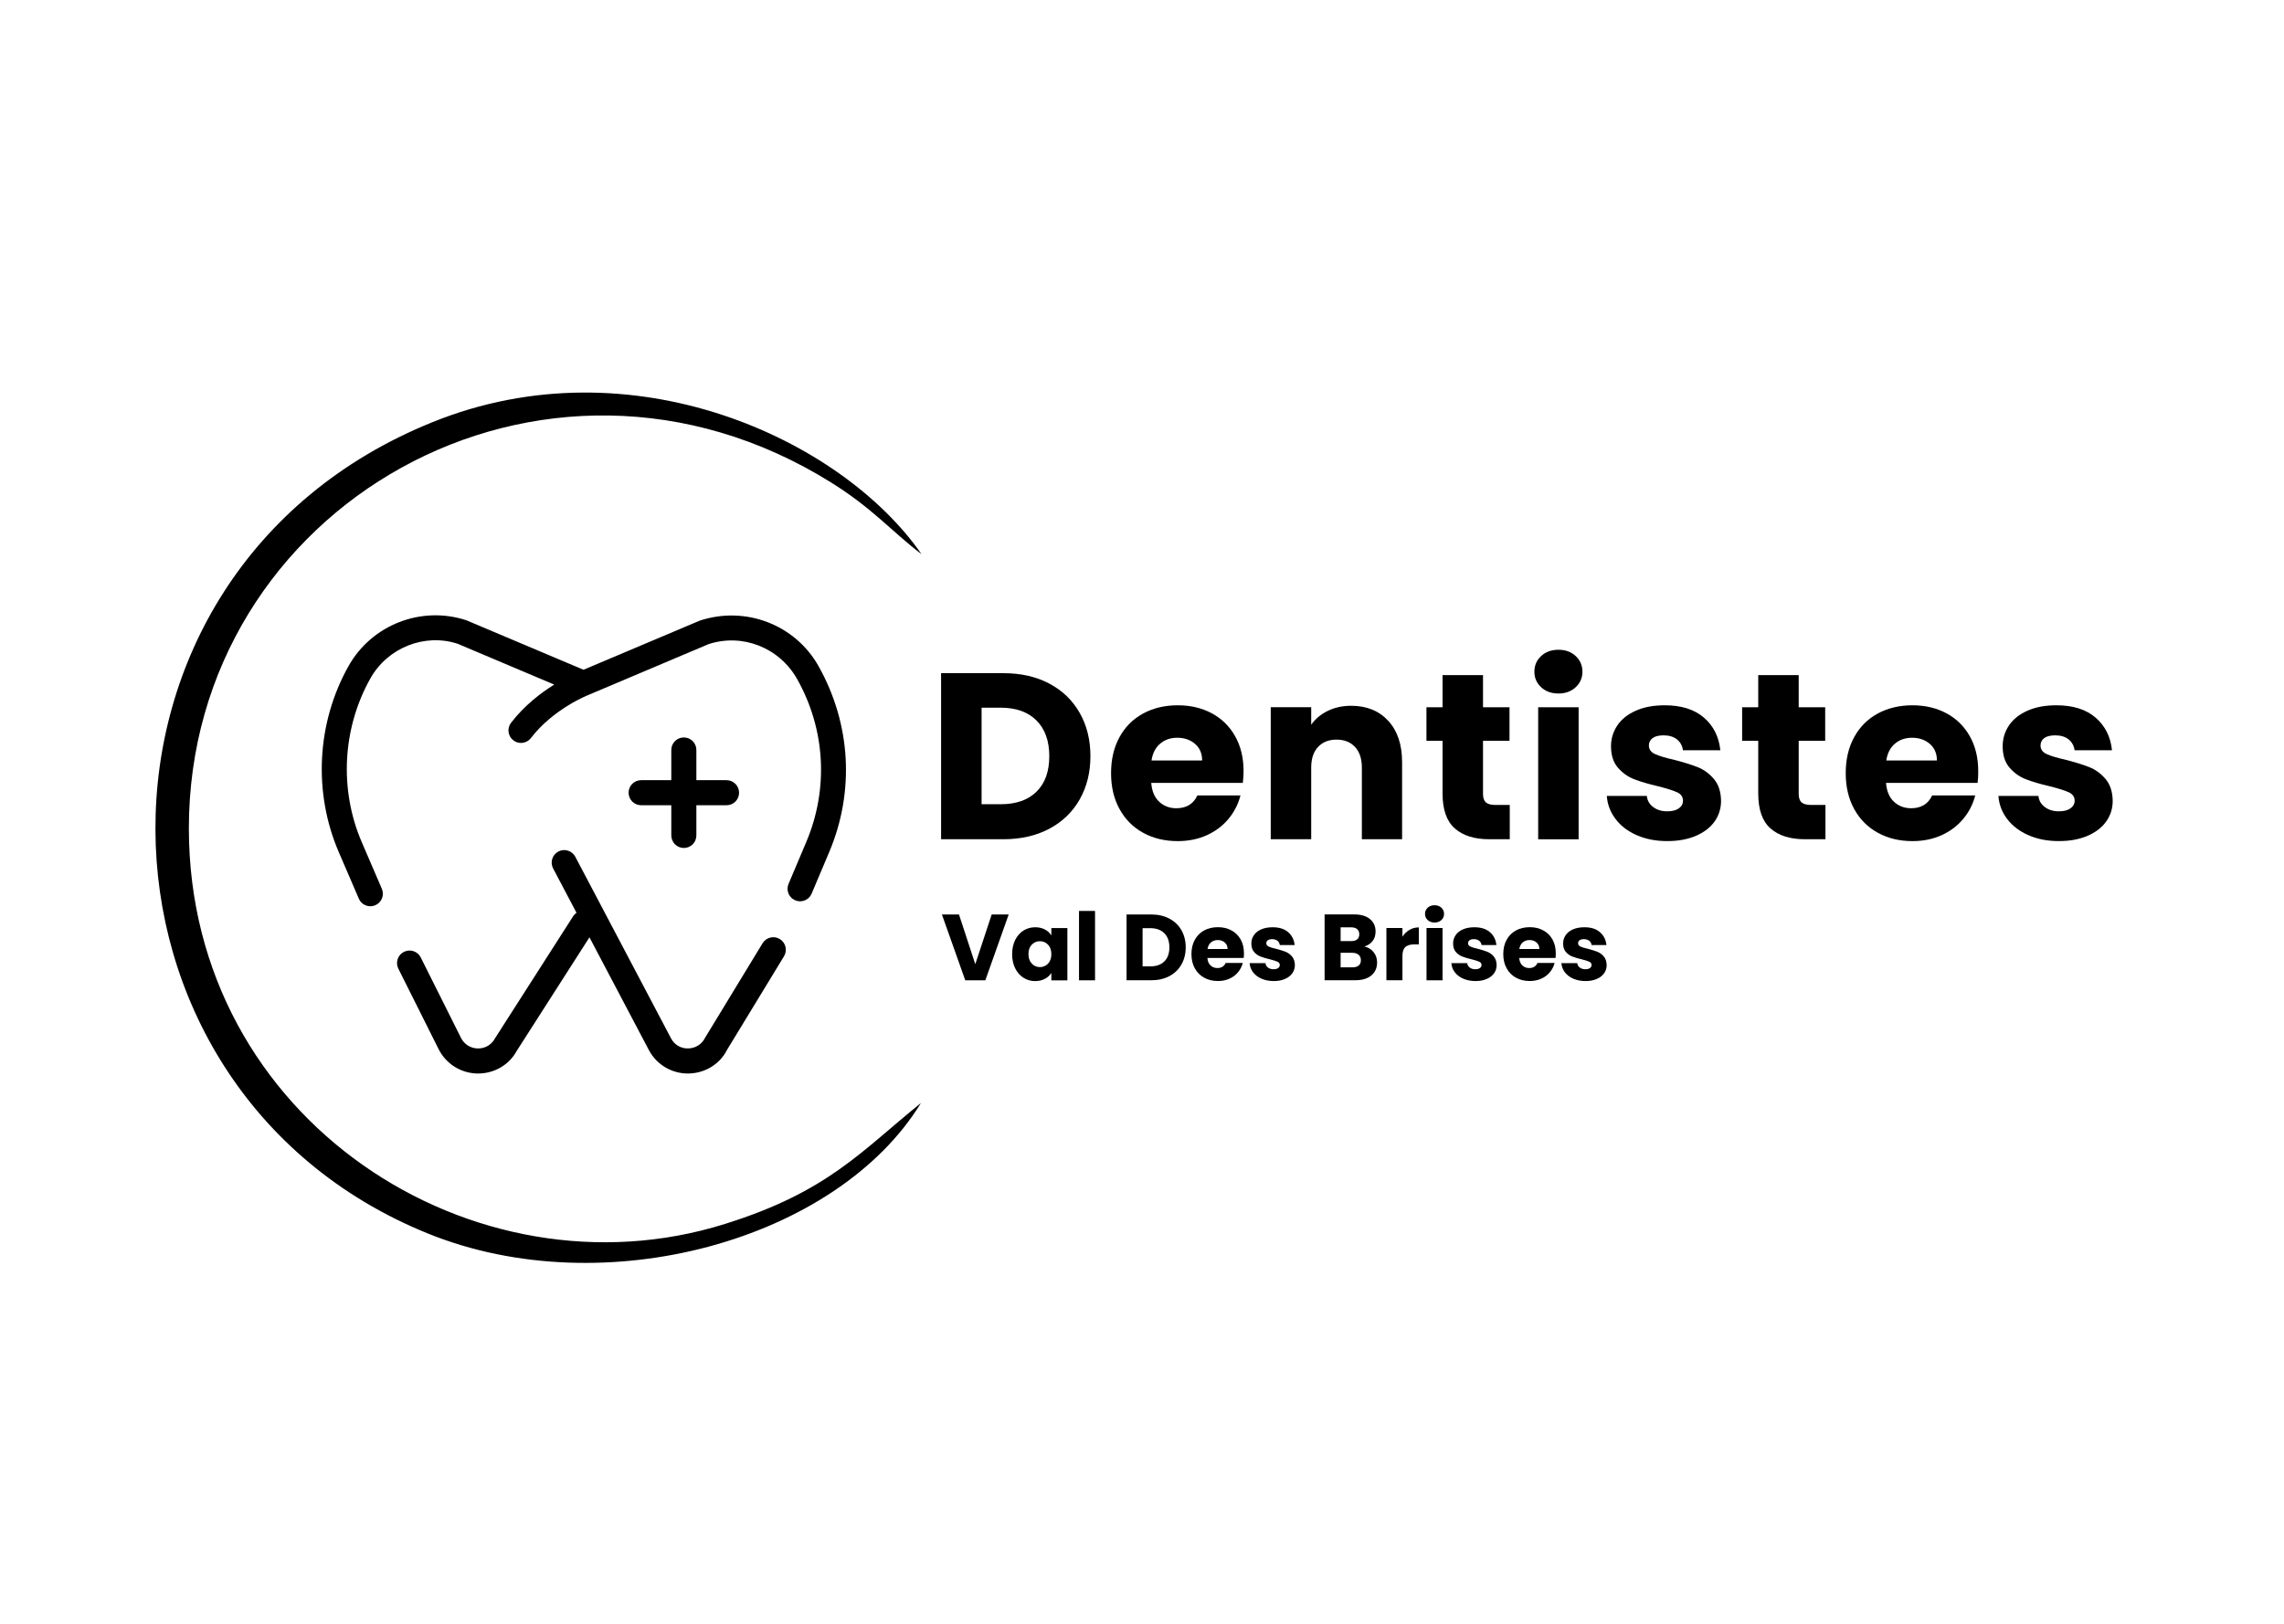 <svg xmlns="http://www.w3.org/2000/svg" width="1440" height="1024" viewBox="0 0 1440 1024" fill="none"><rect width="1440" height="1024" fill="white"></rect><path d="M516.105 420.139C501.459 394.018 470.18 381.832 441.148 391.391L367.894 422.363L294.025 391.155C265.585 381.809 234.306 393.994 219.683 420.139C199.643 455.938 197.371 499.781 213.626 537.449L226.237 566.718C227.515 569.699 230.425 571.497 233.501 571.497C234.542 571.497 235.607 571.284 236.624 570.858C240.623 569.131 242.469 564.494 240.741 560.471L228.13 531.203C213.815 498.031 215.827 459.393 233.477 427.876C244.432 408.333 267.809 399.199 288.512 405.966L349.415 431.709C340.992 436.962 330.629 444.865 322.205 455.796C319.532 459.251 320.194 464.219 323.649 466.869C325.092 467.981 326.772 468.502 328.452 468.502C330.818 468.502 333.16 467.437 334.722 465.426C348.895 446.994 370.521 438.429 370.781 438.334C370.828 438.311 370.852 438.287 370.899 438.263C370.947 438.24 370.97 438.263 371.018 438.24L446.732 406.203C468.05 399.223 491.427 408.333 502.666 428.397C520.412 460.079 522.494 497.463 508.345 530.943L497.153 557.419C495.45 561.441 497.342 566.079 501.365 567.759C505.363 569.463 510.025 567.57 511.705 563.571L522.896 537.095C538.867 499.048 536.525 456.624 516.105 420.139Z" fill="black"></path><path d="M491.64 592.177C487.925 589.905 483.075 591.088 480.78 594.827L444.508 654.476C442.449 658.593 438.474 661.077 433.884 661.148C429.199 661.29 425.224 658.853 423.095 654.854L362.712 540.289C360.677 536.432 355.898 534.965 352.041 536.976C348.185 539.011 346.694 543.79 348.729 547.647L363.469 575.614C362.641 576.182 361.908 576.916 361.34 577.815L312.078 654.807C309.925 658.806 305.974 661.172 301.455 661.172C301.384 661.172 301.336 661.172 301.265 661.172C296.675 661.101 292.7 658.616 290.642 654.499L265.277 603.794C263.337 599.89 258.581 598.305 254.677 600.269C250.773 602.209 249.188 606.965 251.152 610.869L276.516 661.574C281.201 670.92 290.594 676.811 301.029 676.977C301.171 676.977 301.313 676.977 301.455 676.977C311.747 676.977 321.093 671.393 325.707 662.828L371.632 591.088L409.158 662.307C414.033 671.393 423.426 676.977 433.695 676.977C433.837 676.977 433.979 676.977 434.121 676.977C444.579 676.811 453.972 670.92 458.326 662.142L494.29 603.061C496.561 599.299 495.378 594.448 491.64 592.177Z" fill="black"></path><path d="M431.139 465.047C426.786 465.047 423.237 468.573 423.237 472.95V491.997H404.213C399.86 491.997 396.311 495.523 396.311 499.9C396.311 504.253 399.86 507.802 404.213 507.802H423.237V526.849C423.237 531.203 426.786 534.752 431.139 534.752C435.493 534.752 439.042 531.227 439.042 526.849V507.802H458.065C462.419 507.802 465.968 504.277 465.968 499.9C465.968 495.546 462.419 491.997 458.065 491.997H439.042V472.95C439.042 468.573 435.493 465.047 431.139 465.047Z" fill="black"></path><path fill-rule="evenodd" clip-rule="evenodd" d="M580.652 695.551C542.771 726.144 521.831 751.627 457.072 771.833C298.899 821.497 119.243 706.269 119.077 522.638C118.888 319.321 342.53 191.056 523.961 304.249C550.39 320.74 562.007 335.031 581.007 349.488C530.515 276.66 398.085 215.45 272.73 266.202C37.471 361.2 42.961 686.157 269.986 777.961C380.955 822.846 527.604 782.22 580.652 695.551Z" fill="black"></path><path d="M661.524 431.071C669.782 435.448 676.17 441.576 680.69 449.502C685.209 457.405 687.48 466.538 687.48 476.878C687.48 487.123 685.209 496.232 680.69 504.182C676.17 512.132 669.735 518.308 661.453 522.685C653.148 527.062 643.519 529.239 632.587 529.239H593.334V424.516H632.564C643.613 424.516 653.267 426.693 661.524 431.071ZM653.48 499.261C658.851 493.985 661.548 486.531 661.548 476.878C661.548 467.224 658.851 459.724 653.48 454.353C648.109 448.982 640.608 446.284 630.955 446.284H618.864V507.164H630.955C640.585 507.164 648.109 504.537 653.48 499.261Z" fill="black"></path><path d="M783.567 493.724H725.834C726.237 498.906 727.893 502.857 730.827 505.578C733.761 508.323 737.357 509.695 741.64 509.695C748.005 509.695 752.429 506.998 754.914 501.627H782.076C780.68 507.093 778.172 512.014 774.552 516.391C770.908 520.769 766.365 524.199 760.9 526.684C755.434 529.168 749.306 530.422 742.539 530.422C734.376 530.422 727.136 528.695 720.771 525.193C714.406 521.715 709.438 516.746 705.865 510.263C702.292 503.804 700.494 496.232 700.494 487.596C700.494 478.936 702.245 471.389 705.794 464.905C709.319 458.446 714.264 453.477 720.629 449.999C726.994 446.521 734.305 444.77 742.563 444.77C750.631 444.77 757.777 446.474 764.047 449.834C770.317 453.217 775.215 458.044 778.74 464.314C782.265 470.584 784.04 477.895 784.04 486.248C784.016 488.661 783.874 491.145 783.567 493.724ZM757.918 479.551C757.918 475.174 756.428 471.696 753.447 469.117C750.465 466.538 746.727 465.237 742.255 465.237C737.972 465.237 734.376 466.491 731.442 468.975C728.508 471.46 726.686 474.985 726 479.575H757.918V479.551Z" fill="black"></path><path d="M875.252 454.566C881.073 460.883 883.983 469.567 883.983 480.593V529.239H858.619V484.023C858.619 478.463 857.175 474.133 854.289 471.034C851.402 467.958 847.522 466.42 842.648 466.42C837.774 466.42 833.893 467.958 831.006 471.034C828.12 474.11 826.677 478.439 826.677 484.023V529.239H801.17V445.977H826.677V457.026C829.256 453.359 832.734 450.449 837.111 448.296C841.488 446.166 846.41 445.078 851.875 445.078C861.647 445.101 869.432 448.248 875.252 454.566Z" fill="black"></path><path d="M951.866 507.613V529.239H938.876C929.625 529.239 922.408 526.991 917.25 522.449C912.068 517.929 909.489 510.547 909.489 500.302V467.177H899.339V446.001H909.489V425.723H934.996V446.001H951.7V467.177H934.996V500.61C934.996 503.094 935.587 504.892 936.794 505.981C938 507.069 939.988 507.613 942.756 507.613H951.866Z" fill="black"></path><path d="M971.646 433.389C968.807 430.763 967.387 427.498 967.387 423.617C967.387 419.642 968.807 416.33 971.646 413.704C974.485 411.077 978.129 409.752 982.601 409.752C986.978 409.752 990.598 411.077 993.414 413.704C996.253 416.33 997.673 419.642 997.673 423.617C997.673 427.498 996.253 430.763 993.414 433.389C990.575 436.016 986.978 437.341 982.601 437.341C978.129 437.341 974.462 436.016 971.646 433.389ZM995.283 446.001V529.263H969.777V446.001H995.283Z" fill="black"></path><path d="M1031.98 526.707C1026.3 524.223 1021.83 520.816 1018.57 516.486C1015.28 512.156 1013.43 507.306 1013.05 501.935H1038.28C1038.58 504.821 1039.91 507.164 1042.3 508.938C1044.69 510.736 1047.62 511.636 1051.1 511.636C1054.27 511.636 1056.73 511.02 1058.48 509.766C1060.23 508.512 1061.08 506.903 1061.08 504.916C1061.08 502.526 1059.83 500.752 1057.35 499.616C1054.86 498.48 1050.84 497.202 1045.26 495.806C1039.29 494.41 1034.32 492.944 1030.33 491.406C1026.35 489.868 1022.92 487.431 1020.03 484.094C1017.15 480.758 1015.7 476.263 1015.7 470.584C1015.7 465.805 1017.03 461.475 1019.65 457.523C1022.28 453.596 1026.16 450.496 1031.3 448.201C1036.41 445.906 1042.51 444.77 1049.58 444.77C1060.02 444.77 1068.25 447.349 1074.26 452.531C1080.27 457.713 1083.73 464.574 1084.63 473.116H1061.06C1060.66 470.229 1059.38 467.958 1057.25 466.254C1055.12 464.574 1052.31 463.722 1048.83 463.722C1045.85 463.722 1043.55 464.29 1041.97 465.426C1040.38 466.562 1039.58 468.147 1039.58 470.135C1039.58 472.524 1040.85 474.322 1043.39 475.506C1045.92 476.689 1049.87 477.895 1055.24 479.078C1061.42 480.664 1066.43 482.249 1070.31 483.763C1074.19 485.301 1077.6 487.785 1080.53 491.216C1083.47 494.647 1084.98 499.261 1085.08 505.011C1085.08 509.885 1083.7 514.238 1080.98 518.071C1078.24 521.904 1074.31 524.909 1069.2 527.11C1064.07 529.286 1058.13 530.399 1051.36 530.399C1044.12 530.446 1037.66 529.192 1031.98 526.707Z" fill="black"></path><path d="M1150.9 507.613V529.239H1137.91C1128.66 529.239 1121.44 526.991 1116.28 522.449C1111.1 517.929 1108.52 510.547 1108.52 500.302V467.177H1098.37V446.001H1108.52V425.723H1134.03V446.001H1150.73V467.177H1134.03V500.61C1134.03 503.094 1134.62 504.892 1135.83 505.981C1137.01 507.069 1139 507.613 1141.79 507.613H1150.9Z" fill="black"></path><path d="M1246.82 493.724H1189.09C1189.49 498.906 1191.15 502.857 1194.08 505.578C1197.02 508.323 1200.64 509.695 1204.89 509.695C1211.26 509.695 1215.68 506.998 1218.17 501.627H1245.33C1243.93 507.093 1241.43 512.014 1237.78 516.391C1234.16 520.769 1229.6 524.199 1224.13 526.684C1218.66 529.168 1212.54 530.422 1205.77 530.422C1197.61 530.422 1190.34 528.695 1183.98 525.193C1177.61 521.715 1172.64 516.746 1169.05 510.263C1165.48 503.804 1163.68 496.232 1163.68 487.596C1163.68 478.936 1165.43 471.389 1168.98 464.905C1172.5 458.446 1177.45 453.477 1183.81 449.999C1190.18 446.521 1197.49 444.77 1205.75 444.77C1213.79 444.77 1220.96 446.474 1227.23 449.834C1233.5 453.217 1238.4 458.044 1241.92 464.314C1245.45 470.584 1247.22 477.895 1247.22 486.248C1247.27 488.661 1247.13 491.145 1246.82 493.724ZM1221.17 479.551C1221.17 475.174 1219.68 471.696 1216.7 469.117C1213.72 466.538 1209.98 465.237 1205.51 465.237C1201.23 465.237 1197.63 466.491 1194.7 468.975C1191.76 471.46 1189.94 474.985 1189.25 479.575H1221.17V479.551Z" fill="black"></path><path d="M1278.91 526.707C1273.23 524.223 1268.75 520.816 1265.47 516.486C1262.18 512.156 1260.33 507.306 1259.95 501.935H1285.18C1285.48 504.821 1286.81 507.164 1289.2 508.938C1291.59 510.736 1294.52 511.636 1298 511.636C1301.19 511.636 1303.63 511.02 1305.38 509.766C1307.13 508.512 1308.01 506.903 1308.01 504.916C1308.01 502.526 1306.75 500.752 1304.27 499.616C1301.79 498.48 1297.76 497.202 1292.18 495.806C1286.22 494.41 1281.22 492.944 1277.25 491.406C1273.27 489.868 1269.84 487.431 1266.96 484.094C1264.07 480.758 1262.63 476.263 1262.63 470.584C1262.63 465.805 1263.95 461.475 1266.58 457.523C1269.2 453.596 1273.08 450.496 1278.22 448.201C1283.35 445.906 1289.43 444.77 1296.51 444.77C1306.94 444.77 1315.18 447.349 1321.19 452.531C1327.2 457.713 1330.67 464.574 1331.55 473.116H1307.98C1307.58 470.229 1306.3 467.958 1304.17 466.254C1302.05 464.574 1299.23 463.722 1295.75 463.722C1292.77 463.722 1290.48 464.29 1288.89 465.426C1287.3 466.562 1286.5 468.147 1286.5 470.135C1286.5 472.524 1287.75 474.322 1290.31 475.506C1292.84 476.689 1296.79 477.895 1302.16 479.078C1308.34 480.664 1313.36 482.249 1317.24 483.763C1321.12 485.301 1324.52 487.785 1327.46 491.216C1330.39 494.647 1331.91 499.261 1332 505.011C1332 509.885 1330.63 514.238 1327.88 518.071C1325.14 521.904 1321.21 524.909 1316.1 527.11C1310.99 529.286 1305.03 530.399 1298.26 530.399C1291.04 530.446 1284.58 529.192 1278.91 526.707Z" fill="black"></path><path d="M635.947 576.703L621.23 618.204H608.572L593.855 576.703H604.62L614.889 608.029L625.229 576.703H635.947Z" fill="black"></path><path d="M640.064 592.721C641.342 590.166 643.093 588.202 645.293 586.806C647.493 585.433 649.954 584.747 652.675 584.747C654.994 584.747 657.029 585.221 658.803 586.167C660.554 587.113 661.903 588.344 662.849 589.905V585.244H672.952V618.227H662.849V613.566C661.855 615.104 660.507 616.358 658.732 617.281C656.981 618.227 654.947 618.701 652.604 618.701C649.93 618.701 647.493 617.991 645.269 616.595C643.069 615.199 641.318 613.211 640.04 610.632C638.763 608.053 638.124 605.072 638.124 601.688C638.147 598.258 638.786 595.276 640.064 592.721ZM660.743 595.726C659.347 594.259 657.644 593.549 655.633 593.549C653.622 593.549 651.918 594.259 650.522 595.702C649.126 597.146 648.416 599.109 648.416 601.641C648.416 604.173 649.102 606.16 650.522 607.651C651.918 609.118 653.622 609.875 655.633 609.875C657.644 609.875 659.347 609.142 660.743 607.698C662.139 606.231 662.849 604.244 662.849 601.736C662.849 599.18 662.163 597.193 660.743 595.726Z" fill="black"></path><path d="M690.391 574.455V618.204H680.287V574.455H690.391Z" fill="black"></path><path d="M737.262 579.305C740.528 581.033 743.059 583.47 744.857 586.593C746.656 589.716 747.555 593.336 747.555 597.429C747.555 601.499 746.656 605.096 744.857 608.242C743.059 611.389 740.528 613.85 737.239 615.577C733.95 617.305 730.14 618.18 725.811 618.18H710.265V576.679H725.811C730.164 576.703 733.997 577.554 737.262 579.305ZM734.068 606.302C736.198 604.22 737.262 601.263 737.262 597.429C737.262 593.596 736.198 590.639 734.068 588.509C731.939 586.38 728.957 585.315 725.148 585.315H720.369V609.425H725.148C728.957 609.425 731.939 608.384 734.068 606.302Z" fill="black"></path><path d="M784.111 604.125H761.231C761.396 606.184 762.035 607.746 763.218 608.834C764.378 609.922 765.797 610.467 767.501 610.467C770.033 610.467 771.783 609.402 772.754 607.272H783.519C782.975 609.449 781.981 611.389 780.538 613.117C779.095 614.844 777.296 616.216 775.12 617.186C772.943 618.156 770.529 618.653 767.856 618.653C764.614 618.653 761.751 617.967 759.22 616.571C756.688 615.199 754.724 613.235 753.304 610.656C751.885 608.1 751.175 605.096 751.175 601.665C751.175 598.234 751.861 595.253 753.281 592.674C754.677 590.118 756.641 588.154 759.172 586.758C761.68 585.386 764.591 584.7 767.856 584.7C771.05 584.7 773.889 585.362 776.374 586.711C778.858 588.06 780.798 589.953 782.194 592.437C783.59 594.921 784.276 597.808 784.276 601.121C784.3 602.114 784.253 603.108 784.111 604.125ZM773.96 598.494C773.96 596.767 773.369 595.395 772.186 594.354C771.003 593.336 769.512 592.816 767.761 592.816C766.058 592.816 764.638 593.312 763.478 594.283C762.319 595.276 761.586 596.672 761.325 598.471H773.96V598.494Z" fill="black"></path><path d="M795.35 617.186C793.102 616.193 791.327 614.844 790.026 613.14C788.725 611.437 787.991 609.496 787.849 607.367H797.834C797.952 608.503 798.473 609.426 799.419 610.159C800.366 610.869 801.525 611.224 802.897 611.224C804.151 611.224 805.145 610.987 805.831 610.49C806.518 609.993 806.872 609.355 806.872 608.574C806.872 607.627 806.376 606.917 805.406 606.468C804.412 606.018 802.827 605.521 800.626 604.954C798.26 604.409 796.296 603.818 794.711 603.203C793.126 602.588 791.777 601.617 790.641 600.316C789.505 598.991 788.938 597.217 788.938 594.969C788.938 593.076 789.458 591.349 790.499 589.787C791.54 588.225 793.078 586.995 795.113 586.096C797.148 585.197 799.561 584.747 802.353 584.747C806.494 584.747 809.759 585.765 812.125 587.823C814.515 589.882 815.887 592.603 816.242 595.986H806.896C806.731 594.85 806.234 593.928 805.382 593.265C804.53 592.603 803.418 592.248 802.046 592.248C800.863 592.248 799.964 592.484 799.325 592.934C798.686 593.384 798.378 593.999 798.378 594.803C798.378 595.75 798.875 596.459 799.893 596.933C800.886 597.406 802.472 597.879 804.577 598.352C807.014 598.991 809.002 599.606 810.54 600.221C812.078 600.837 813.427 601.807 814.586 603.179C815.745 604.528 816.337 606.373 816.384 608.645C816.384 610.561 815.84 612.288 814.752 613.803C813.663 615.317 812.102 616.524 810.09 617.376C808.056 618.251 805.713 618.677 803.016 618.677C800.153 618.653 797.597 618.156 795.35 617.186Z" fill="black"></path><path d="M866.048 600.482C867.515 602.351 868.225 604.504 868.225 606.894C868.225 610.348 867.018 613.117 864.581 615.128C862.168 617.163 858.784 618.156 854.454 618.156H835.123V576.655H853.792C858.003 576.655 861.316 577.625 863.682 579.566C866.072 581.482 867.255 584.108 867.255 587.421C867.255 589.858 866.616 591.893 865.338 593.502C864.061 595.111 862.357 596.246 860.228 596.862C862.641 597.429 864.581 598.612 866.048 600.482ZM845.227 593.478H851.852C853.508 593.478 854.786 593.123 855.661 592.39C856.56 591.656 856.986 590.591 856.986 589.172C856.986 587.752 856.536 586.664 855.661 585.93C854.786 585.173 853.508 584.795 851.852 584.795H845.227V593.478ZM856.607 608.881C857.53 608.124 858.003 607.012 858.003 605.545C858.003 604.078 857.53 602.942 856.56 602.114C855.59 601.286 854.265 600.86 852.561 600.86H845.227V610.017H852.68C854.383 610.041 855.685 609.638 856.607 608.881Z" fill="black"></path><path d="M888.62 586.404C890.395 585.362 892.359 584.842 894.536 584.842V595.537H891.767C889.236 595.537 887.343 596.081 886.089 597.169C884.835 598.258 884.196 600.15 884.196 602.871V618.18H874.093V585.197H884.196V590.686C885.355 588.888 886.846 587.468 888.62 586.404Z" fill="black"></path><path d="M900.12 580.204C898.984 579.163 898.44 577.862 898.44 576.348C898.44 574.762 899.008 573.461 900.12 572.42C901.232 571.379 902.699 570.858 904.473 570.858C906.2 570.858 907.644 571.379 908.756 572.42C909.868 573.461 910.436 574.786 910.436 576.348C910.436 577.886 909.868 579.187 908.756 580.204C907.62 581.245 906.2 581.766 904.473 581.766C902.675 581.79 901.232 581.245 900.12 580.204ZM909.489 585.22V618.204H899.386V585.22H909.489Z" fill="black"></path><path d="M922.55 617.186C920.302 616.193 918.528 614.844 917.227 613.14C915.925 611.437 915.192 609.496 915.05 607.367H925.035C925.153 608.503 925.673 609.426 926.62 610.159C927.566 610.869 928.726 611.224 930.098 611.224C931.352 611.224 932.346 610.987 933.032 610.49C933.718 609.993 934.073 609.355 934.073 608.574C934.073 607.627 933.576 606.917 932.606 606.468C931.612 606.018 930.027 605.521 927.827 604.954C925.46 604.409 923.497 603.818 921.911 603.203C920.326 602.588 918.977 601.617 917.842 600.316C916.706 598.991 916.138 597.217 916.138 594.969C916.138 593.076 916.659 591.349 917.7 589.787C918.741 588.225 920.279 586.995 922.314 586.096C924.348 585.197 926.762 584.747 929.554 584.747C933.694 584.747 936.96 585.765 939.326 587.823C941.715 589.882 943.088 592.603 943.443 595.986H934.097C933.931 594.85 933.434 593.928 932.582 593.265C931.731 592.603 930.618 592.248 929.246 592.248C928.063 592.248 927.164 592.484 926.525 592.934C925.886 593.384 925.579 593.999 925.579 594.803C925.579 595.75 926.076 596.459 927.093 596.933C928.087 597.406 929.672 597.879 931.778 598.352C934.215 598.991 936.202 599.606 937.74 600.221C939.278 600.837 940.627 601.807 941.786 603.179C942.946 604.528 943.537 606.373 943.585 608.645C943.585 610.561 943.04 612.288 941.952 613.803C940.864 615.317 939.302 616.524 937.291 617.376C935.256 618.251 932.914 618.677 930.216 618.677C927.353 618.653 924.798 618.156 922.55 617.186Z" fill="black"></path><path d="M980.708 604.125H957.828C957.994 606.184 958.633 607.746 959.816 608.834C960.975 609.922 962.395 610.467 964.098 610.467C966.63 610.467 968.381 609.402 969.351 607.272H980.117C979.573 609.449 978.579 611.389 977.135 613.117C975.692 614.844 973.894 616.216 971.717 617.186C969.54 618.156 967.127 618.653 964.453 618.653C961.212 618.653 958.349 617.967 955.817 616.571C953.285 615.199 951.322 613.235 949.902 610.656C948.482 608.1 947.772 605.096 947.772 601.665C947.772 598.234 948.459 595.253 949.878 592.674C951.274 590.118 953.238 588.154 955.77 586.758C958.278 585.386 961.188 584.7 964.453 584.7C967.647 584.7 970.487 585.362 972.971 586.711C975.456 588.06 977.396 589.953 978.792 592.437C980.188 594.921 980.874 597.808 980.874 601.121C980.874 602.114 980.827 603.108 980.708 604.125ZM970.534 598.494C970.534 596.767 969.943 595.395 968.76 594.354C967.577 593.336 966.086 592.816 964.335 592.816C962.631 592.816 961.212 593.312 960.052 594.283C958.893 595.276 958.16 596.672 957.899 598.471H970.534V598.494Z" fill="black"></path><path d="M991.923 617.186C989.676 616.193 987.901 614.844 986.6 613.14C985.298 611.437 984.565 609.496 984.423 607.367H994.408C994.526 608.503 995.047 609.426 995.993 610.159C996.939 610.869 998.099 611.224 999.471 611.224C1000.73 611.224 1001.72 610.987 1002.41 610.49C1003.09 609.993 1003.45 609.355 1003.45 608.574C1003.45 607.627 1002.95 606.917 1001.98 606.468C1000.99 606.018 999.4 605.521 997.2 604.954C994.834 604.409 992.87 603.818 991.284 603.203C989.699 602.588 988.351 601.617 987.215 600.316C986.079 598.991 985.511 597.217 985.511 594.969C985.511 593.076 986.032 591.349 987.073 589.787C988.114 588.225 989.652 586.995 991.687 586.096C993.722 585.197 996.135 584.747 998.927 584.747C1003.07 584.747 1006.33 585.765 1008.7 587.823C1011.09 589.882 1012.46 592.603 1012.82 595.986H1003.47C1003.3 594.85 1002.81 593.928 1001.96 593.265C1001.1 592.603 999.992 592.248 998.619 592.248C997.436 592.248 996.537 592.484 995.898 592.934C995.26 593.384 994.952 593.999 994.952 594.803C994.952 595.75 995.449 596.459 996.466 596.933C997.46 597.406 999.045 597.879 1001.15 598.352C1003.59 598.991 1005.58 599.606 1007.11 600.221C1008.65 600.837 1010 601.807 1011.16 603.179C1012.32 604.528 1012.91 606.373 1012.96 608.645C1012.96 610.561 1012.41 612.288 1011.33 613.803C1010.24 615.317 1008.68 616.524 1006.66 617.376C1004.63 618.251 1002.29 618.677 999.589 618.677C996.75 618.653 994.171 618.156 991.923 617.186Z" fill="black"></path></svg>